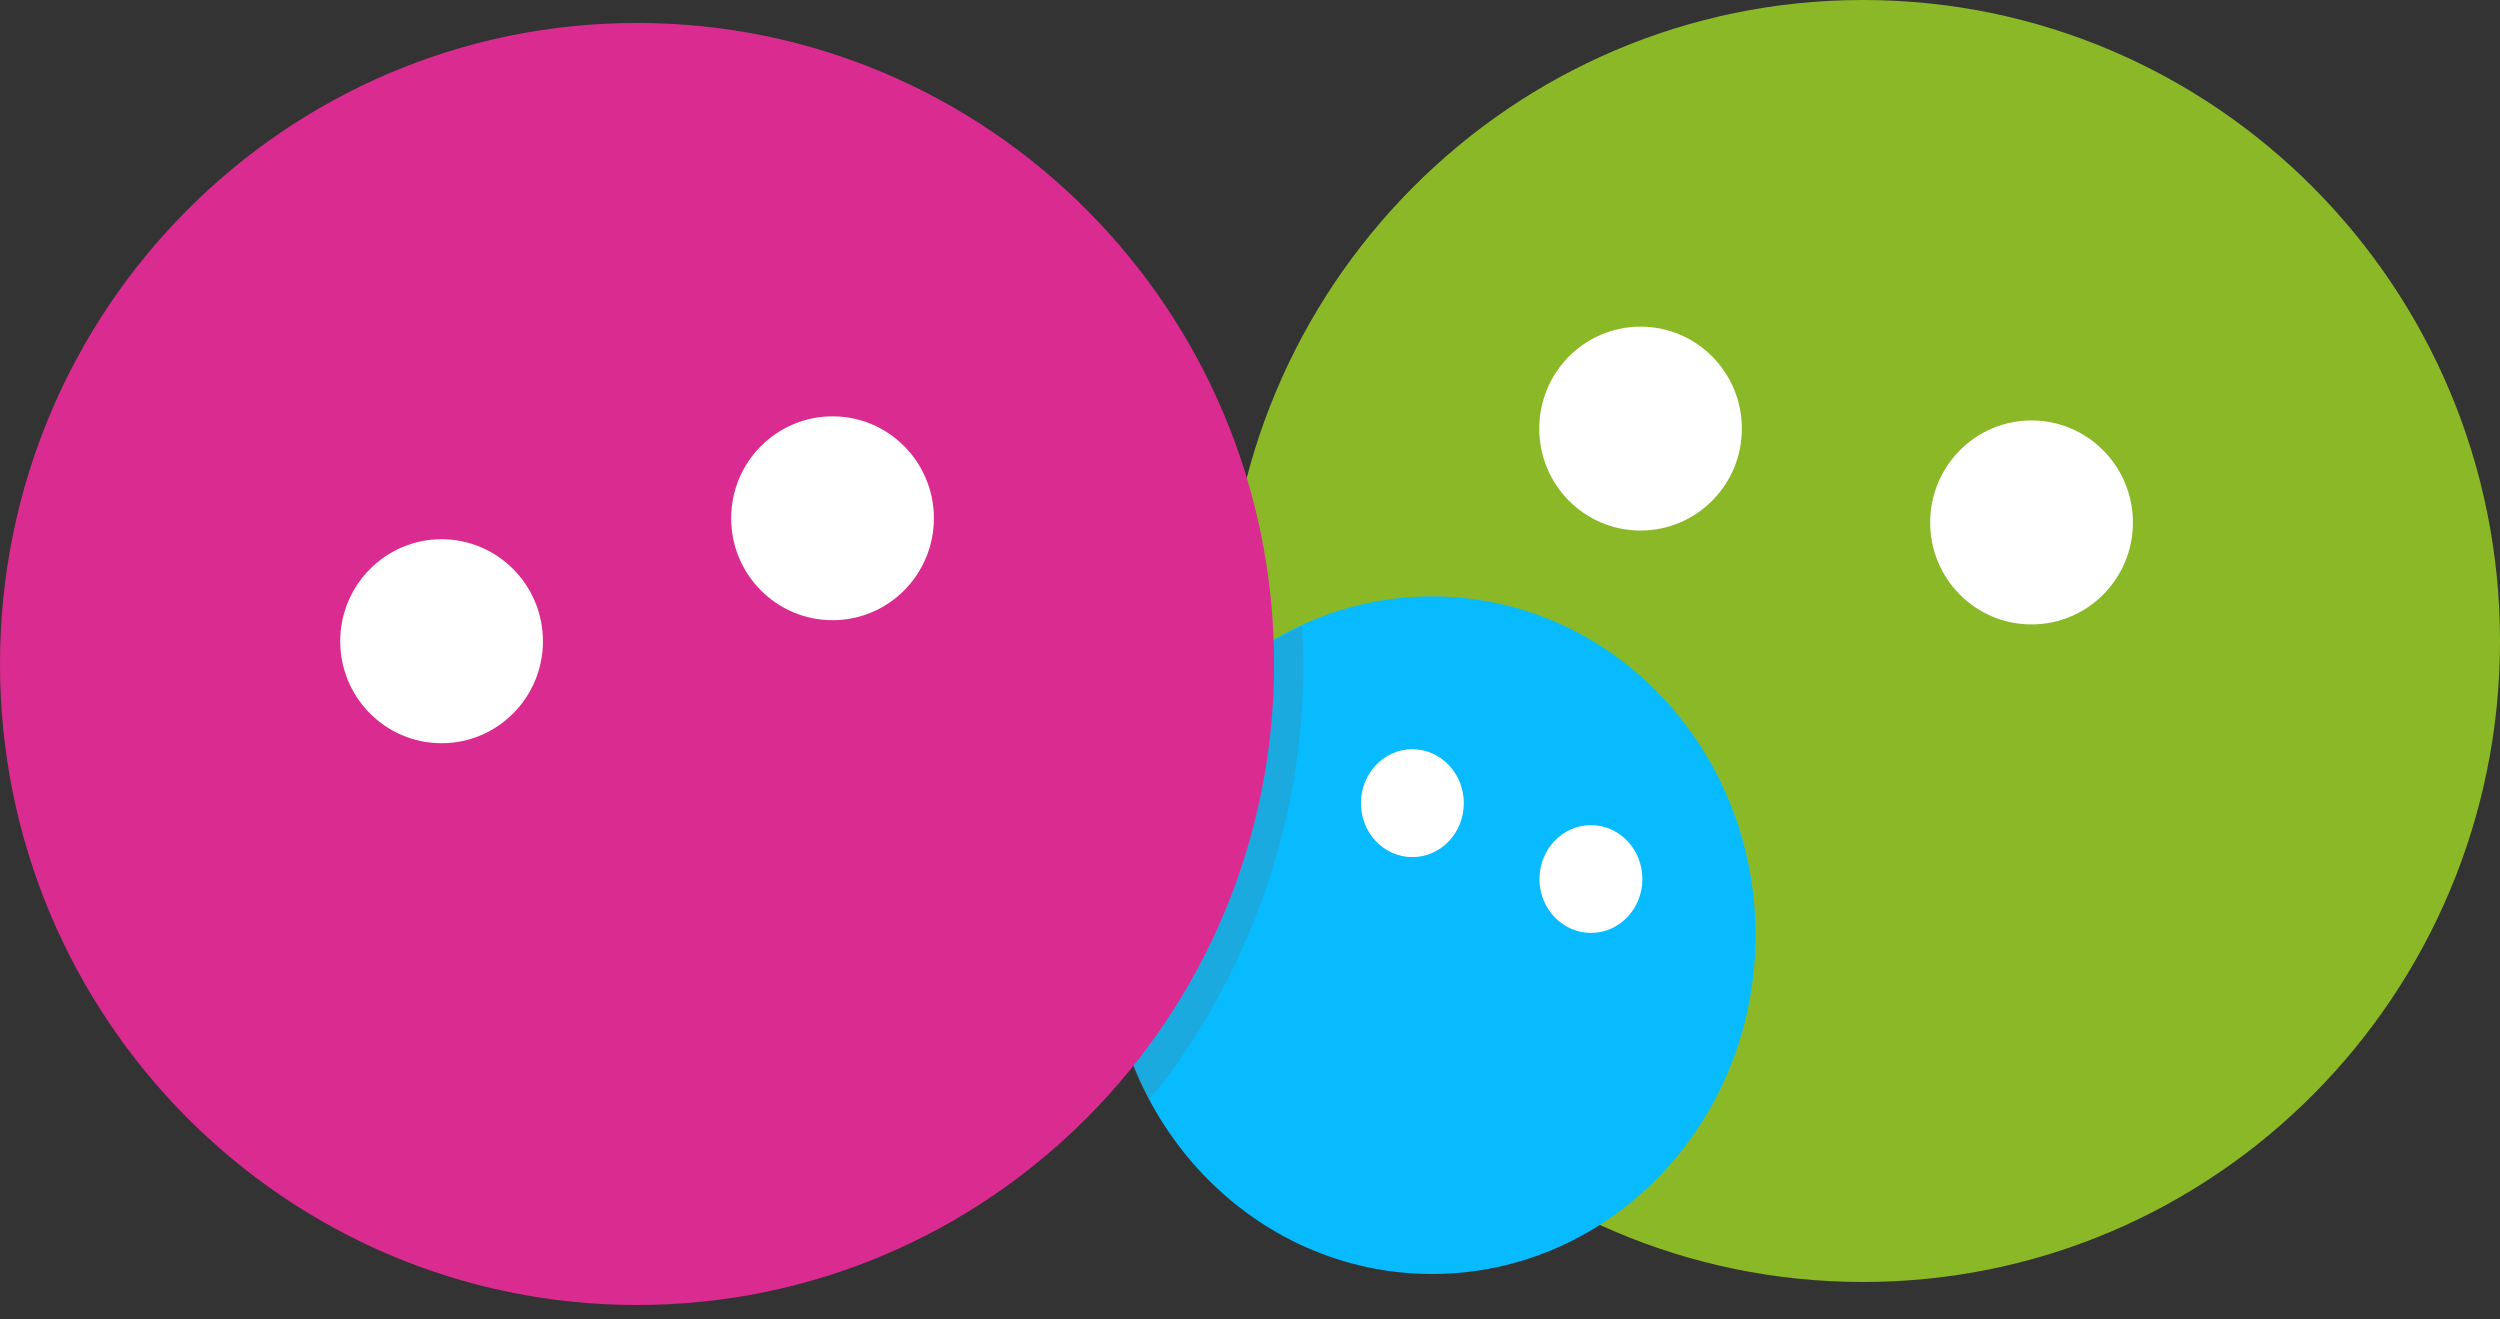 <?xml version="1.0" encoding="iso-8859-1"?>
<!-- Generator: Adobe Illustrator 15.0.0, SVG Export Plug-In . SVG Version: 6.00 Build 0)  -->
<!DOCTYPE svg PUBLIC "-//W3C//DTD SVG 1.1//EN" "http://www.w3.org/Graphics/SVG/1.1/DTD/svg11.dtd">
<svg version="1.1" id="Layer_1" xmlns="http://www.w3.org/2000/svg" xmlns:xlink="http://www.w3.org/1999/xlink" x="0px" y="0px"
	 width="144px" height="76px" viewBox="0 0 144 76" style="enable-background:new 0 0 144 76;" xml:space="preserve">
<rect x="0" y="0" width="144" height="76" fill="#333333" stroke="none"/>
<g>
	<g>
		<path style="fill:#8BB827;" d="M70.613,36.926C70.613,16.529,87.04,0,107.307,0C127.574,0,144,16.529,144,36.926
			c0,20.389-16.426,36.916-36.693,36.916C87.04,73.842,70.613,57.314,70.613,36.926z"/>
		<g>
			<path style="fill:#FFFFFF;" d="M88.661,24.688c0-3.244,2.61-5.873,5.835-5.873c3.227,0,5.835,2.629,5.835,5.873
				s-2.61,5.871-5.835,5.871S88.661,27.932,88.661,24.688z"/>
			<path style="fill:#FFFFFF;" d="M111.178,30.096c0-3.244,2.61-5.879,5.836-5.879c3.225,0,5.842,2.635,5.842,5.879
				c0,3.244-2.617,5.871-5.842,5.871S111.178,33.34,111.178,30.096z"/>
		</g>
	</g>
	<g>
		<path style="fill:#08BBFE;" d="M63.857,53.865c0-10.777,8.341-19.512,18.634-19.512c10.286,0,18.627,8.734,18.627,19.512
			c0,10.777-8.343,19.516-18.627,19.516C72.198,73.381,63.857,64.643,63.857,53.865z"/>
		<g>
			<path style="fill:#FFFFFF;" d="M78.389,46.26c0-1.713,1.327-3.105,2.963-3.105c1.64,0,2.963,1.394,2.963,3.105
				c0,1.719-1.323,3.109-2.963,3.109C79.716,49.369,78.389,47.979,78.389,46.26z"/>
			<path style="fill:#FFFFFF;" d="M88.673,50.631c0-1.713,1.33-3.104,2.964-3.104c1.641,0,2.963,1.391,2.963,3.104
				c0,1.715-1.322,3.104-2.963,3.104C90.003,53.734,88.673,52.346,88.673,50.631z"/>
		</g>
	</g>
	<path style="opacity:0.2;fill:#666666;enable-background:new    ;" d="M74.997,36.078l-1.763,0.877l-7.95,24.633l0.883,1.764
		C66.168,63.352,75.997,52.613,74.997,36.078z"/>
	<g>
		<path style="fill:#DA2B91;" d="M0,38.242c0-20.391,16.426-36.92,36.692-36.92c20.269,0,36.695,16.529,36.695,36.92
			c0,20.391-16.426,36.926-36.695,36.926C16.426,75.168,0,58.633,0,38.242z"/>
		<g>
			<path style="fill:#FFFFFF;" d="M19.597,36.936c0-3.242,2.616-5.877,5.834-5.877c3.226,0,5.842,2.635,5.842,5.877
				c0,3.246-2.616,5.873-5.842,5.873C22.213,42.809,19.597,40.182,19.597,36.936z"/>
			<path style="fill:#FFFFFF;" d="M42.115,29.852c0-3.244,2.616-5.871,5.841-5.871c3.22,0,5.836,2.627,5.836,5.871
				s-2.616,5.871-5.836,5.871C44.73,35.723,42.115,33.096,42.115,29.852z"/>
		</g>
	</g>
</g>
</svg>
